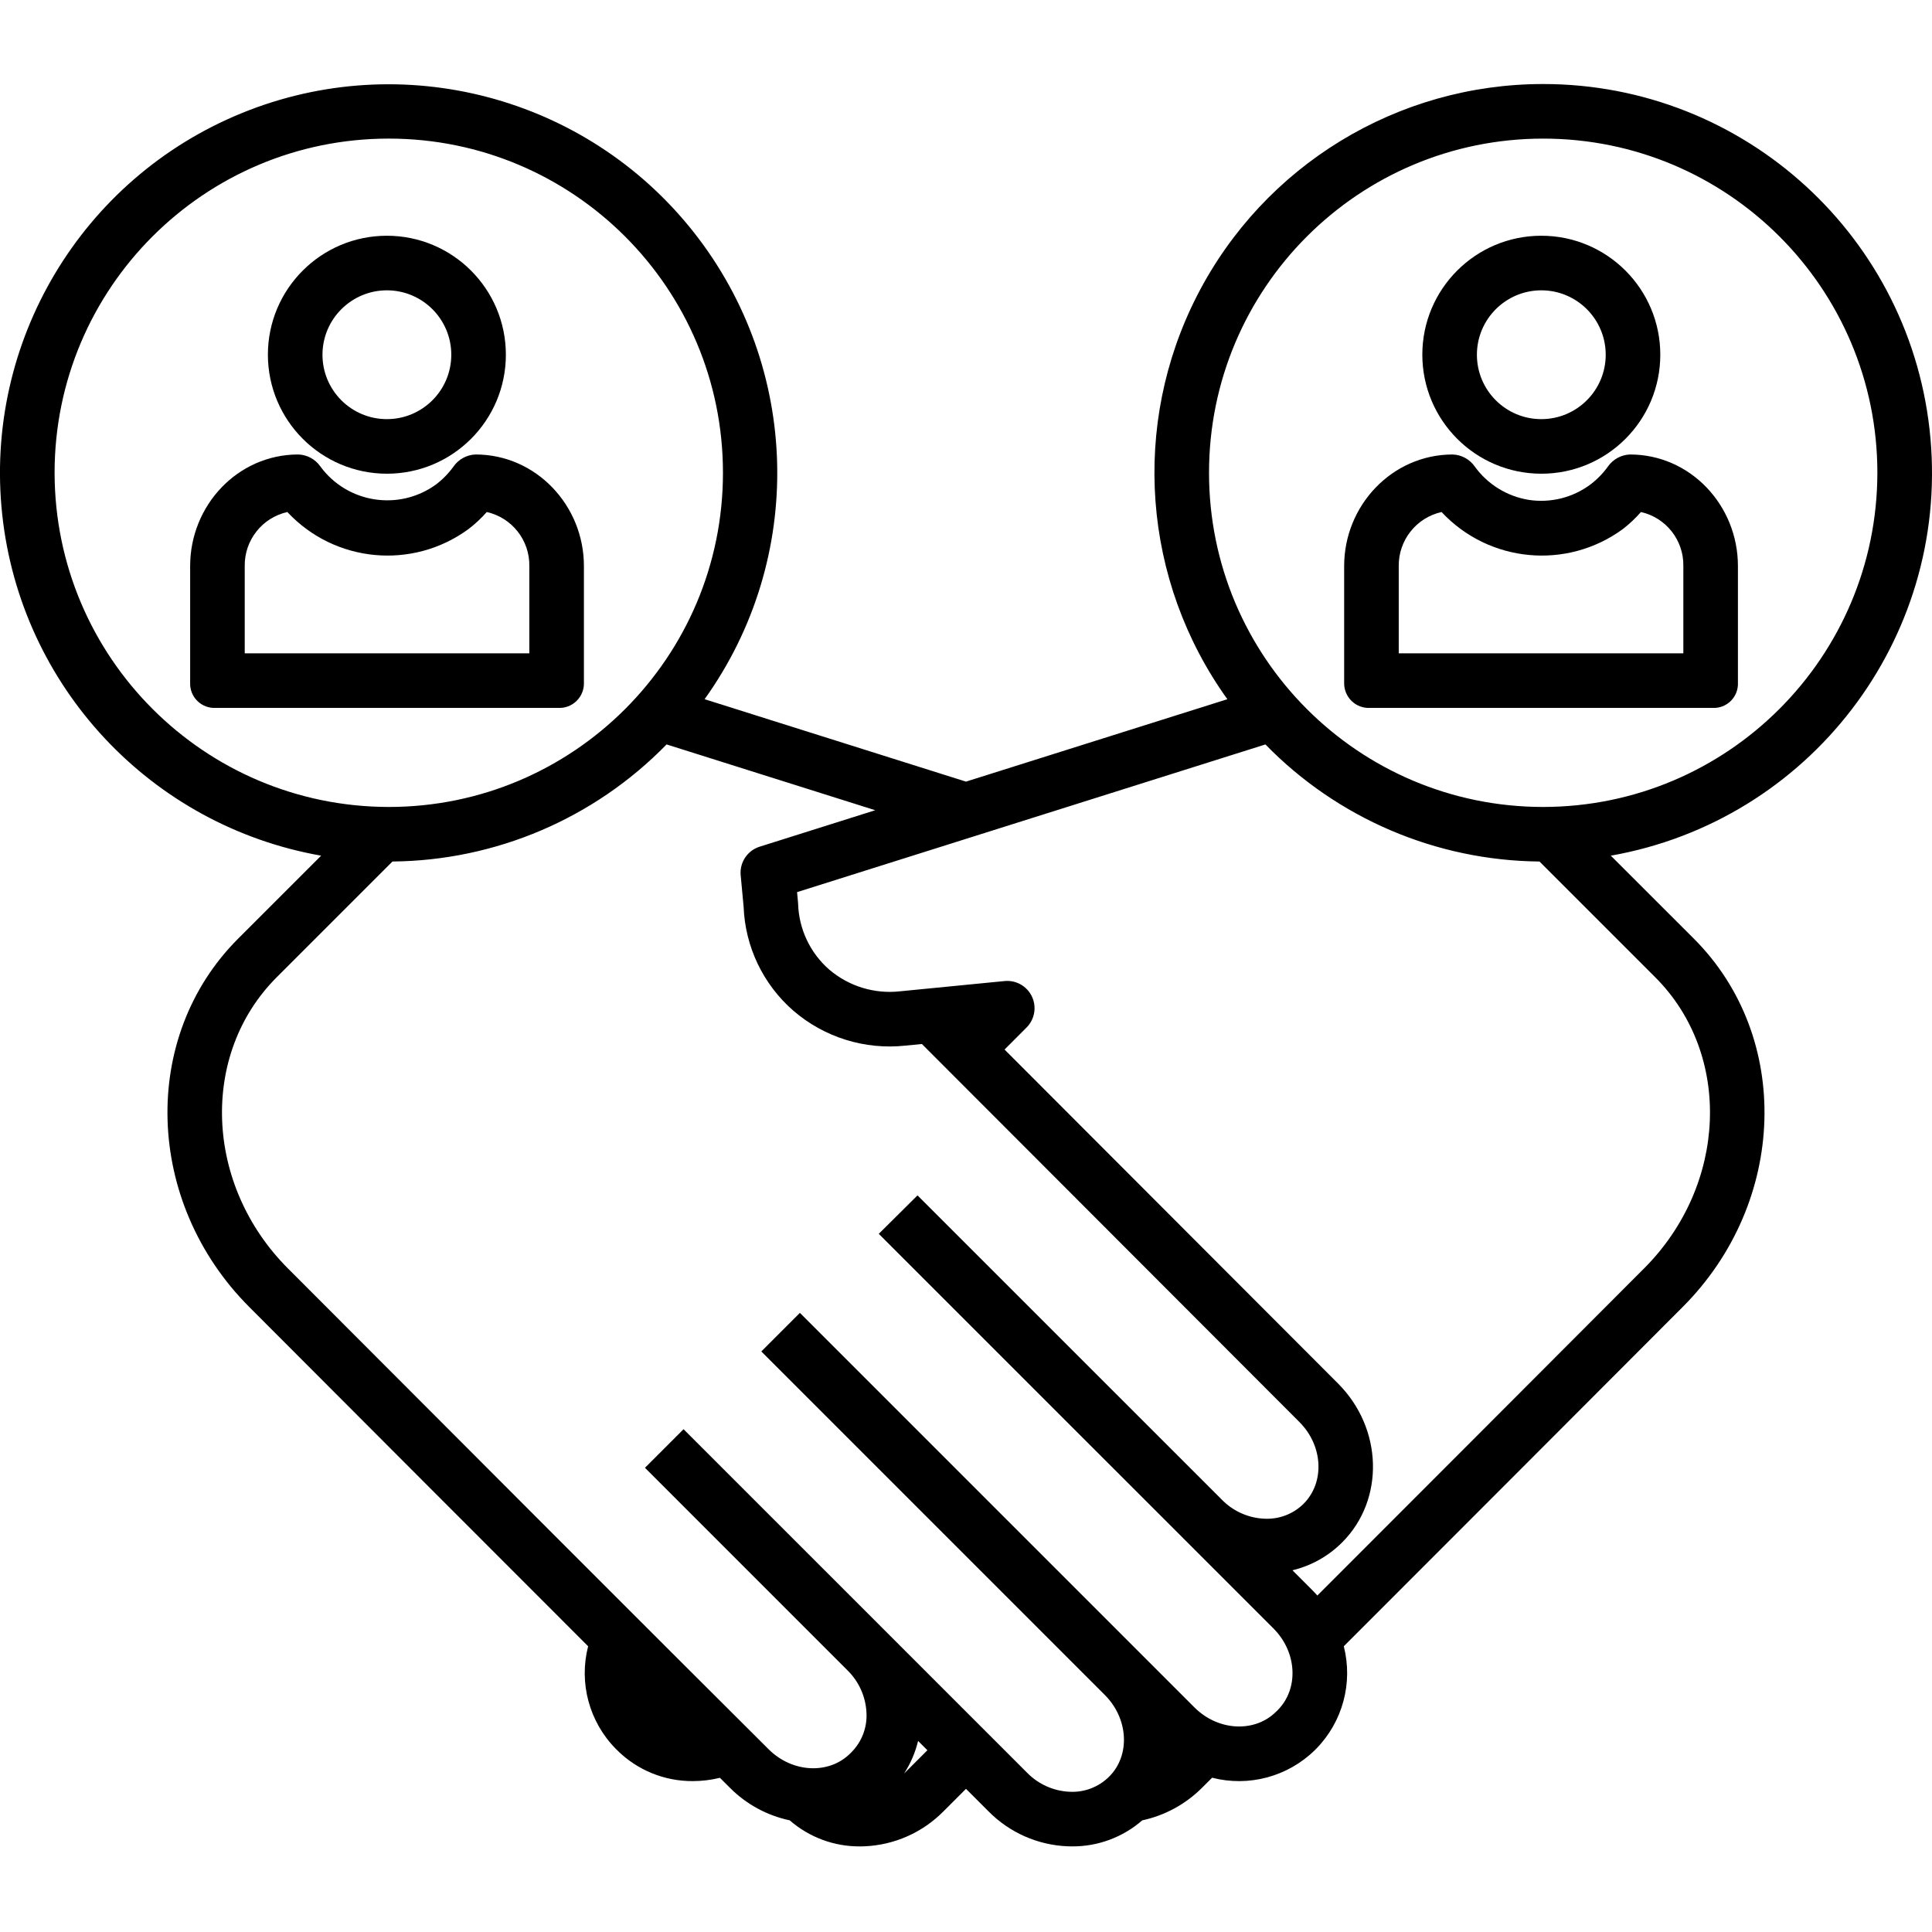<svg height="495pt" viewBox="0 -21 495.554 495" width="495pt" xmlns="http://www.w3.org/2000/svg"><path d="m395.34 100.23c16.855 0 30.52-13.664 30.523-30.52 0-16.855-13.664-30.52-30.52-30.52s-30.52 13.664-30.52 30.52c.02 16.848 13.672 30.5 30.516 30.52zm0-47.039c9.125 0 16.52 7.395 16.523 16.52 0 9.121-7.398 16.52-16.52 16.52-9.125 0-16.52-7.395-16.52-16.52.008-9.117 7.398-16.508 16.516-16.52zm0 0"/><path d="m418.09 95.297c-2.258.086-4.344 1.223-5.641 3.07-1.27 1.766-2.801 3.332-4.535 4.645-4.523 3.363-10.203 4.777-15.777 3.93-5.59-.906-10.59-4-13.898-8.602-1.301-1.844-3.387-2.969-5.641-3.043-15.523 0-27.824 13.074-27.824 28.602v29.898c-.055 1.77.637 3.48 1.902 4.719 1.27 1.234 2.996 1.883 4.766 1.781h87.801c1.754.098 3.465-.555 4.711-1.793 1.246-1.242 1.906-2.949 1.82-4.707v-29.898c0-15.527-12.16-28.602-27.684-28.602zm13.684 51h-73v-22.398c-.062-6.629 4.516-12.398 10.984-13.844 12.164 13.031 32.156 14.902 46.527 4.348 1.672-1.297 3.219-2.754 4.613-4.348 6.445 1.457 10.984 7.234 10.875 13.844zm0 0"/><path d="m395.828.277c-37.387-.02-71.637 20.887-88.715 54.145-17.074 33.258-14.102 73.273 7.703 103.645l-67.043 21.141-67.043-21.141c25.855-36.105 24.707-84.961-2.812-119.812-27.52-34.855-74.777-47.297-115.895-30.523-41.117 16.777-66.176 58.73-61.461 102.887 4.719 44.156 38.078 79.871 81.812 87.582l-21.309 21.301c-25.227 25.227-23.941 67.598 2.855 94.445 29.207 29.262 60.691 60.801 86.934 87.039-2.414 9.406.277 19.391 7.098 26.309l.344.344c5.156 5.125 12.145 7.98 19.414 7.934 2.34-.004 4.672-.285 6.945-.848l2.637 2.629c4.18 4.18 9.48 7.055 15.262 8.277 5 4.359 11.422 6.742 18.059 6.691.336 0 .676-.008 1.016-.02 7.684-.293 14.965-3.5 20.367-8.969l5.777-5.777 5.781 5.777c5.402 5.469 12.684 8.676 20.363 8.965.34.012.676.02 1.016.02 6.633.055 13.055-2.324 18.051-6.68 5.781-1.242 11.078-4.121 15.27-8.289l2.652-2.645c9.41 2.414 19.398-.266 26.34-7.066l.352-.352c6.797-6.93 9.48-16.898 7.082-26.301 26.438-26.43 57.402-57.441 86.945-87.043 26.797-26.852 28.082-69.223 2.855-94.445l-21.309-21.297c50.918-8.992 86.516-55.402 82-106.91-4.512-51.504-47.641-91.016-99.344-91.012zm-381.824 99.715c-.004-47.34 38.375-85.719 85.715-85.719s85.719 38.379 85.719 85.719c0 47.34-38.379 85.715-85.719 85.715-47.316-.051-85.664-38.398-85.715-85.715zm218.09 333.441c-.055.055-.117.105-.176.16 1.652-2.551 2.859-5.367 3.57-8.328l2.387 2.387zm95.609-16.047-.355.352c-5.488 5.488-14.898 5.012-20.969-1.062l-101.207-101.207-9.898 9.898 88.129 88.133c6.066 6.07 6.539 15.473 1.125 20.891l-.105.102c-2.66 2.621-6.297 4.004-10.023 3.816-4.137-.176-8.051-1.918-10.945-4.879l-88.125-88.121-9.898 9.898 51.945 51.949c2.957 2.895 4.699 6.809 4.875 10.945.188 3.73-1.195 7.367-3.82 10.027l-.328.328c-5.473 5.473-14.863 5.012-20.934-1.031-28.363-28.227-78.535-78.484-123.336-123.371-21.352-21.391-22.641-54.883-2.867-74.656l29.699-29.699c26.504-.238 51.812-11.051 70.309-30.031l53.523 16.879-29.652 9.352c-3.145.992-5.168 4.043-4.863 7.324l.754 8.082c.387 10.258 4.996 19.902 12.738 26.645 7.938 6.855 18.367 10.102 28.793 8.969l4.199-.41 96.844 96.977c6.066 6.074 6.535 15.477 1.051 20.961-.02.02-.035.039-.055.059-2.656 2.586-6.27 3.949-9.973 3.762-3.918-.164-7.645-1.742-10.488-4.441l-31.609-31.598c-24.09-24.082-44.898-44.875-46.898-46.895l-9.934 9.863c2.02 2.035 22.832 22.844 46.934 46.934l31.16 31.145-.008.008c.199.199.398.398.605.594 8.406 8.402 16.195 16.188 22.547 22.547 6.074 6.078 6.547 15.477 1.062 20.965zm94.012-113.332c-28.391 28.445-58.09 58.195-83.82 83.922-.434-.492-.879-.98-1.352-1.449-1.59-1.594-3.27-3.27-5.031-5.031 4.828-1.16 9.238-3.633 12.742-7.148.027-.027.055-.051.082-.078 10.859-10.949 10.367-29.172-1.125-40.676l-85.543-85.668 5.645-5.652c2.086-2.09 2.637-5.27 1.375-7.941-1.266-2.672-4.07-4.262-7.012-3.973l-26.777 2.625c-6.594.75-13.203-1.281-18.242-5.598-4.875-4.273-7.75-10.379-7.945-16.859 0-.117-.012-.234-.023-.352l-.242-2.625 120.129-37.883c18.492 18.98 43.801 29.789 70.301 30.031l29.699 29.699c19.777 19.773 18.492 53.266-2.859 74.656zm-25.887-118.348c-47.34 0-85.715-38.375-85.715-85.715 0-47.34 38.375-85.715 85.715-85.715s85.715 38.375 85.715 85.715c-.051 47.316-38.398 85.664-85.715 85.715zm0 0"/><path d="m99.234 100.23c16.855 0 30.52-13.664 30.52-30.52 0-16.855-13.664-30.52-30.52-30.52s-30.52 13.664-30.52 30.52c.02 16.848 13.672 30.5 30.52 30.52zm0-47.039c9.121 0 16.52 7.398 16.52 16.52 0 9.125-7.398 16.52-16.52 16.52-9.125 0-16.52-7.395-16.52-16.52.008-9.117 7.398-16.508 16.52-16.52zm0 0"/><path d="m149.773 153.797v-29.898c0-15.527-12.27-28.602-27.793-28.602-2.258.086-4.344 1.223-5.641 3.07-1.27 1.766-2.801 3.332-4.535 4.645-9.496 6.875-22.766 4.773-29.672-4.703-1.305-1.832-3.395-2.949-5.645-3.012-15.527 0-27.715 13.074-27.715 28.602v29.898c-.078 1.758.586 3.469 1.836 4.707 1.25 1.238 2.965 1.891 4.723 1.793h87.801c1.766.102 3.492-.547 4.754-1.785 1.262-1.234 1.949-2.945 1.887-4.715zm-14-7.5h-73v-22.398c-.086-6.617 4.473-12.391 10.93-13.844 12.152 13.031 32.141 14.902 46.5 4.348 1.688-1.297 3.246-2.754 4.652-4.348 6.457 1.453 11.012 7.227 10.918 13.844zm0 0"/></svg>